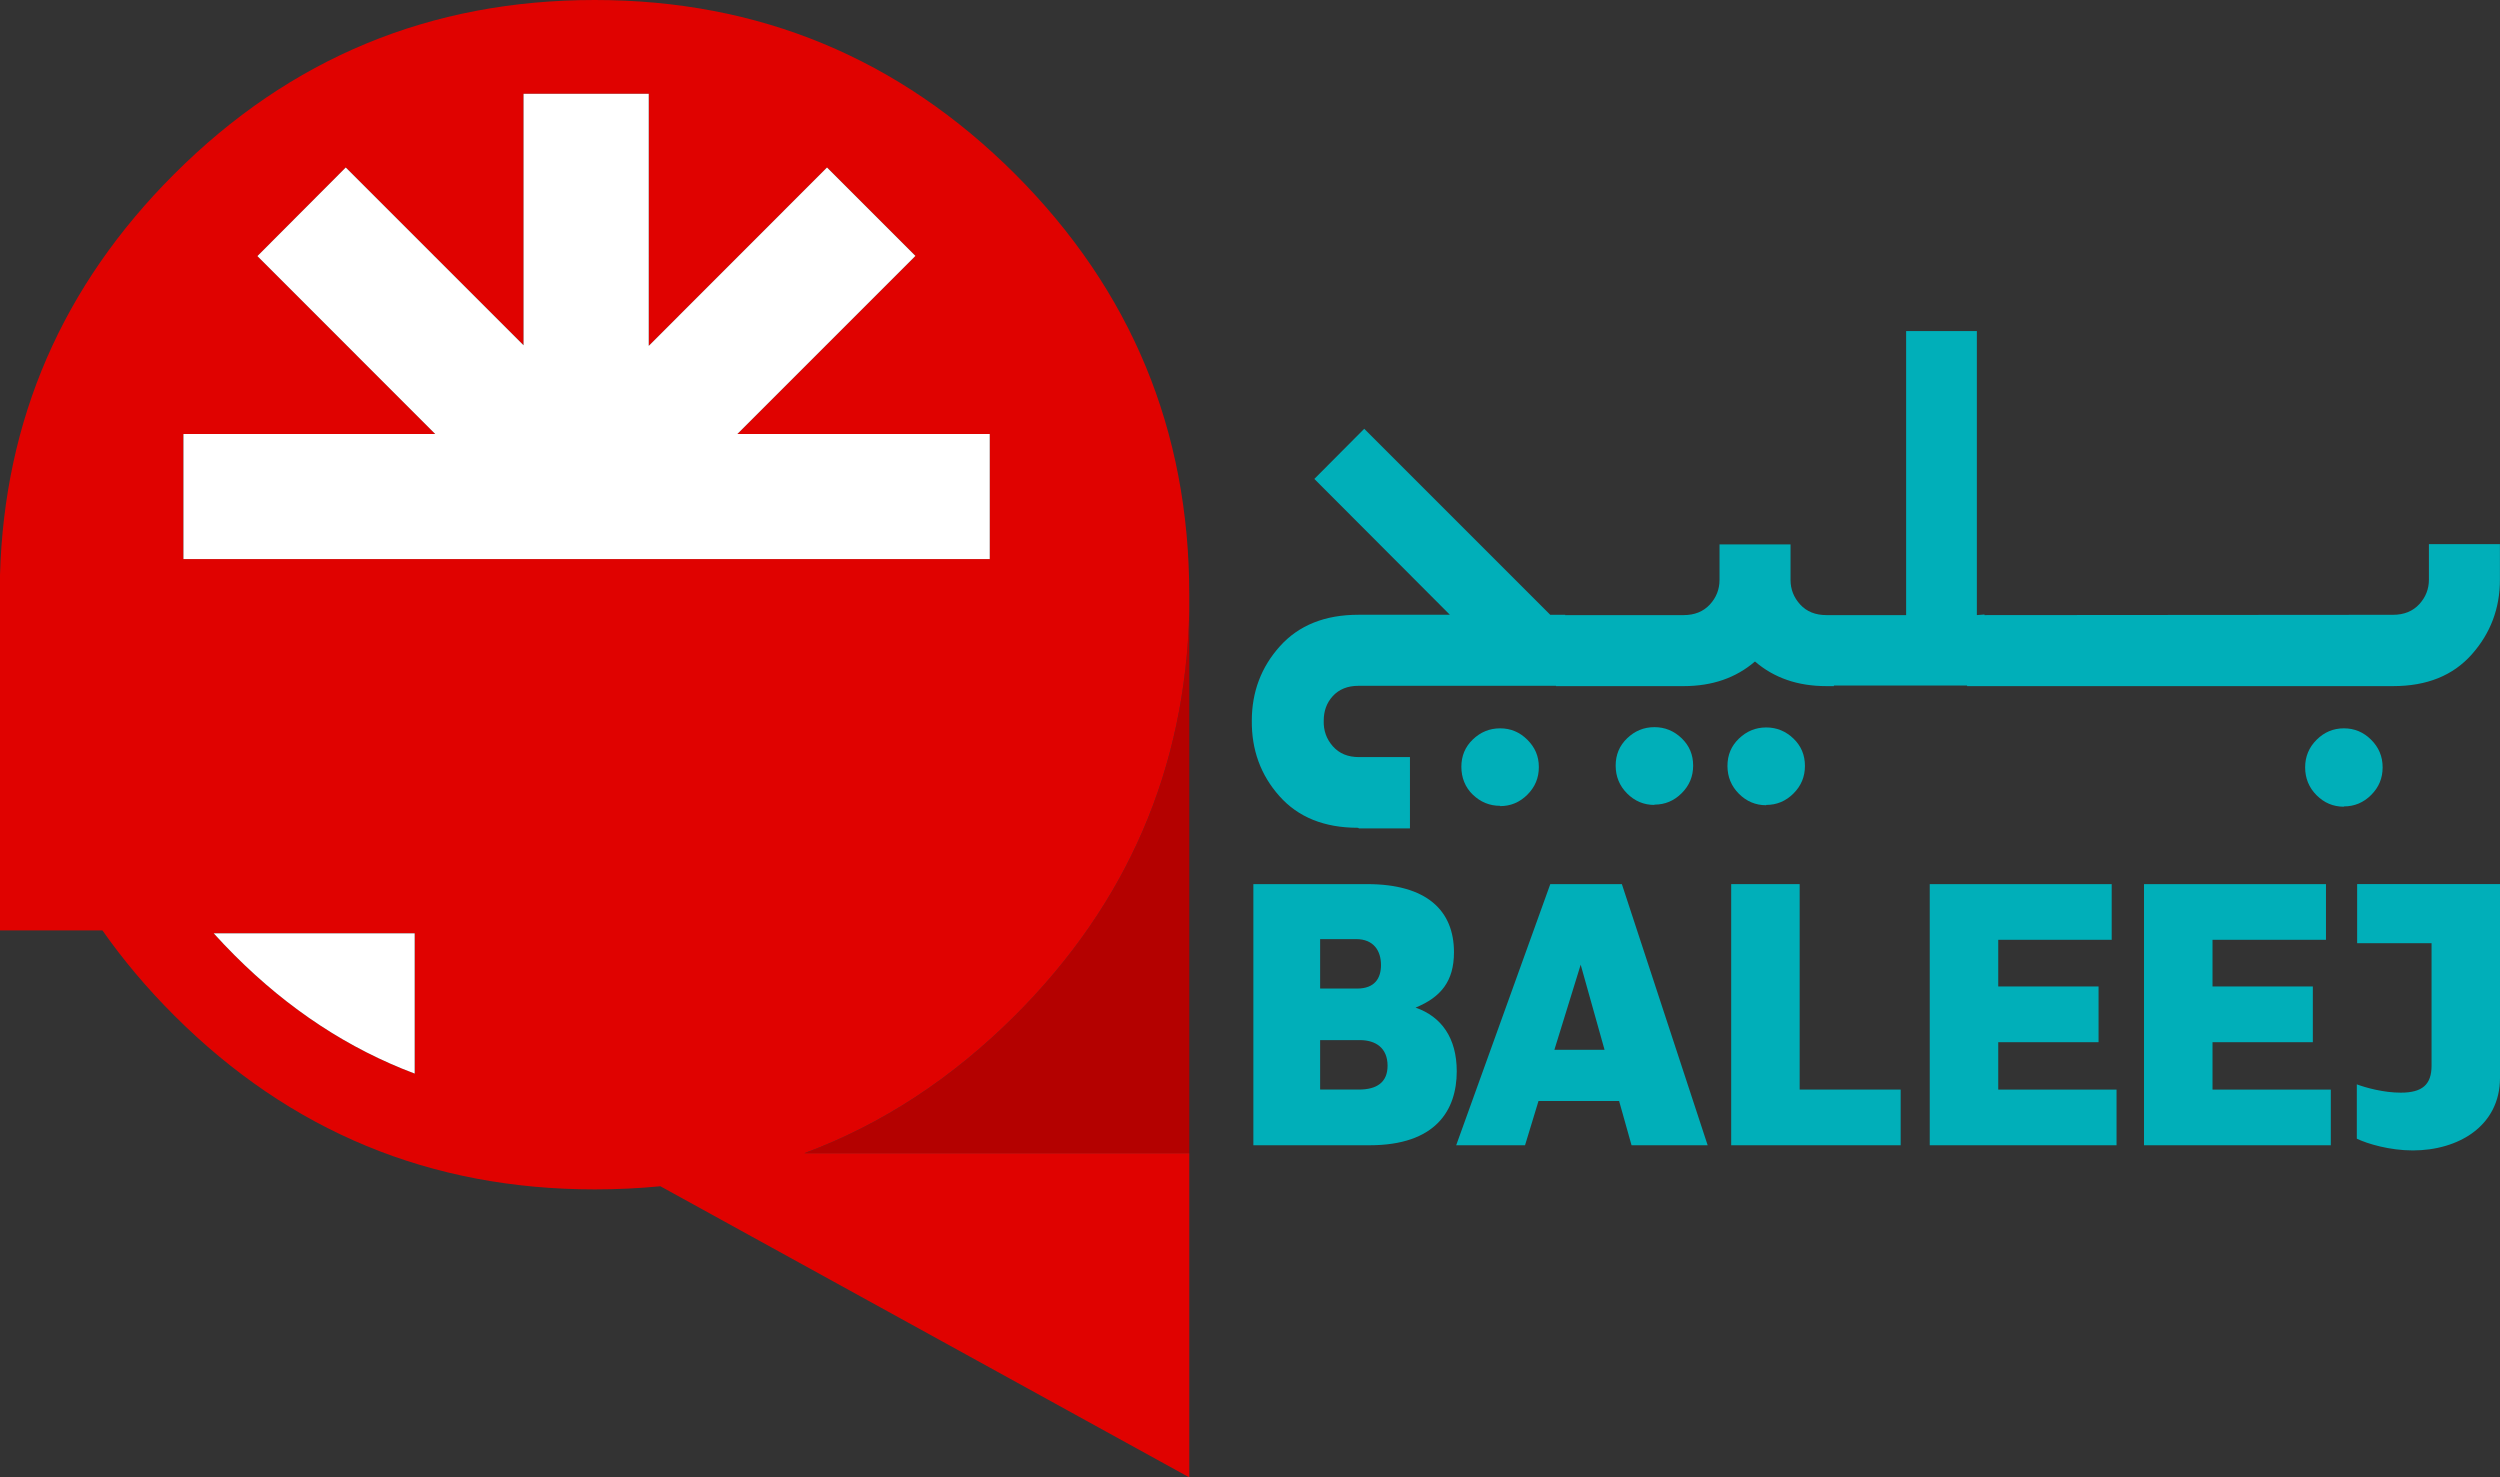 <?xml version="1.0" encoding="UTF-8"?>
<svg id="Layer_2" data-name="Layer 2" xmlns="http://www.w3.org/2000/svg" width="676.92" height="400.03" viewBox="0 0 676.92 400.03">
  <rect x="0" y="0" width="676.92" height="400.03" fill="#333333" stroke="none"/>
  <g id="Layer_1-2" data-name="Layer 1">
    <g id="Layer0_0_FILL" data-name="Layer0 0 FILL">
      <path d="M274.89,274.92c-17.1,17.1-36.13,29.54-57.09,37.33h104.22v-146.6c-1.05,42.47-16.76,78.89-47.13,109.26Z" style="fill: #b40100;"/>
      <path d="M161.03,0c-44.51,0-82.47,15.72-113.89,47.16C16.9,77.38,1.19,113.56,0,155.7v96.23h27.74c5.62,8.02,12.08,15.68,19.39,22.99,31.42,31.42,69.39,47.13,113.89,47.13,6.05,0,11.98-.28,17.79-.85l143.21,78.83v-87.78h-104.22c20.96-7.79,39.99-20.24,57.09-37.33,30.37-30.37,46.08-66.79,47.13-109.26v-4.63c0-44.44-15.71-82.39-47.13-113.87C243.42,15.72,205.46,0,161.03,0M223.93,45.35l23.94,23.94-48.22,48.22h68.34v33.87H49.67v-33.87h68.18l-48.14-48.17,23.92-23.99,48.14,48.14V25.39h33.9v68.26l48.27-48.3M63.58,258.71c-1.98-1.98-3.89-3.98-5.71-6h54.43v37.98c-17.87-6.72-34.11-17.38-48.71-31.98Z" style="fill: #e00200;"/>
      <path d="M57.86,252.71c1.83,2.02,3.73,4.02,5.71,6,14.6,14.6,30.84,25.26,48.71,31.98v-37.98h-54.43M247.87,69.29l-23.94-23.94-48.27,48.3V25.39h-33.9v68.1l-48.14-48.14-23.92,23.99,48.14,48.17H49.67v33.87h218.32v-33.87h-68.34l48.22-48.22Z" style="fill: #fff;"/>
    </g>
    <g>
      <path d="M406.18,197.21c-2.86,0-5.32,1.03-7.39,3.02s-3.1,4.45-3.1,7.39,1.03,5.56,3.1,7.55,4.53,3.02,7.39,3.02v.08c2.86,0,5.32-1.03,7.39-3.1s3.1-4.53,3.1-7.47-1.03-5.32-3.1-7.39-4.53-3.1-7.39-3.1Z" style="fill: #00afb9;"/>
      <path d="M478.23,196.97c-2.86,0-5.32,1.03-7.39,3.02s-3.1,4.45-3.1,7.39,1.03,5.48,3.1,7.55,4.53,3.1,7.39,3.1v-.08c2.86,0,5.32-1.03,7.39-3.1s3.1-4.53,3.1-7.47-1.03-5.4-3.1-7.39-4.53-3.02-7.39-3.02Z" style="fill: #00afb9;"/>
      <path d="M447.96,196.89c-2.86,0-5.32,1.03-7.39,3.02s-3.1,4.45-3.1,7.39,1.03,5.48,3.1,7.55,4.53,3.1,7.39,3.1v-.08c2.86,0,5.32-1.03,7.39-3.1s3.1-4.53,3.1-7.47-1.03-5.4-3.1-7.39-4.53-3.02-7.39-3.02Z" style="fill: #00afb9;"/>
      <path d="M634.65,197.21c-2.86,0-5.32,1.03-7.39,3.1s-3.1,4.53-3.1,7.47,1.03,5.48,3.1,7.55,4.53,3.1,7.39,3.1v-.08c2.86,0,5.32-1.03,7.39-3.1s3.1-4.53,3.1-7.47-1.03-5.4-3.1-7.47-4.53-3.1-7.39-3.1Z" style="fill: #00afb9;"/>
      <path d="M537.34,166.55v-.16l-2.07.16v-76.9h-19.15v76.9h-21.61c-2.94,0-5.32-.95-7.07-2.86s-2.62-4.13-2.62-6.67v-9.61h-19.23v9.61c0,2.54-.87,4.77-2.62,6.67s-4.13,2.86-7.07,2.86h-32.09v-.08h-4.05l-50.37-50.37-13.51,13.58,36.7,36.78h-24.79c-9.06,0-16.13,2.86-21.21,8.5s-7.63,12.39-7.63,20.18c-.08,7.86,2.38,14.7,7.47,20.42,5.08,5.72,12.15,8.58,21.29,8.58l.24.16h13.82v-19.3h-13.82c-2.94,0-5.32-.95-7.07-2.94s-2.54-4.29-2.46-6.91c0-2.62.79-4.85,2.46-6.67s3.97-2.78,6.91-2.78h53.54v.08h34.56c7.71,0,14.14-2.22,19.3-6.67,5.16,4.45,11.6,6.67,19.3,6.67h2.07v-.16h36.07v.16h115.35c9.14,0,16.21-2.86,21.29-8.58,5.08-5.72,7.63-12.47,7.63-20.26v-9.61h-19.23v9.61c0,2.54-.87,4.77-2.62,6.67s-4.13,2.86-7.07,2.86" style="fill: #00afb9;"/>
    </g>
    <path d="M339.37,239.39h30.81c16.11,0,23.51,7.12,23.51,18.45,0,7.87-3.56,12.18-10.4,14.99,7.02,2.43,11.15,8.24,11.15,17.23,0,10.58-5.71,20.04-23.6,20.04h-31.47v-70.71ZM357.45,267.67h10.02c4.78,0,6.46-2.81,6.46-6.37,0-3.84-1.97-7.02-6.74-7.02h-9.74v13.39ZM357.45,295.02h10.49c4.87,0,7.77-1.97,7.77-6.46,0-4.78-3.18-6.93-7.49-6.93h-10.77v13.39Z" style="fill: #00afb9;"/>
    <path d="M439.15,239.39l23.23,70.71h-20.61l-3.37-11.99h-21.82l-3.65,11.99h-18.64l25.48-70.71h19.39ZM434.46,284.25l-6.46-23.04-7.12,23.04h13.58Z" style="fill: #00afb9;"/>
    <path d="M468.75,310.1v-70.71h18.54v55.63h27.35v15.08h-45.89Z" style="fill: #00afb9;"/>
    <path d="M522.51,310.1v-70.71h49.27v15.08h-30.72v12.64h27.16v15.08h-27.16v12.83h32.03v15.08h-50.58Z" style="fill: #00afb9;"/>
    <path d="M580.53,310.1v-70.71h49.27v15.08h-30.72v12.64h27.16v15.08h-27.16v12.83h32.03v15.08h-50.58Z" style="fill: #00afb9;"/>
    <path d="M638.24,255.4v-16.02h38.68v52.45c0,13.11-11.33,19.67-23.6,19.67-6.28,0-12.27-1.78-15.17-3.18v-14.71c2.53.94,7.31,2.25,11.9,2.25,5.81,0,8.34-2.16,8.34-7.31v-33.16h-20.14Z" style="fill: #00afb9;"/>
  </g>
</svg>